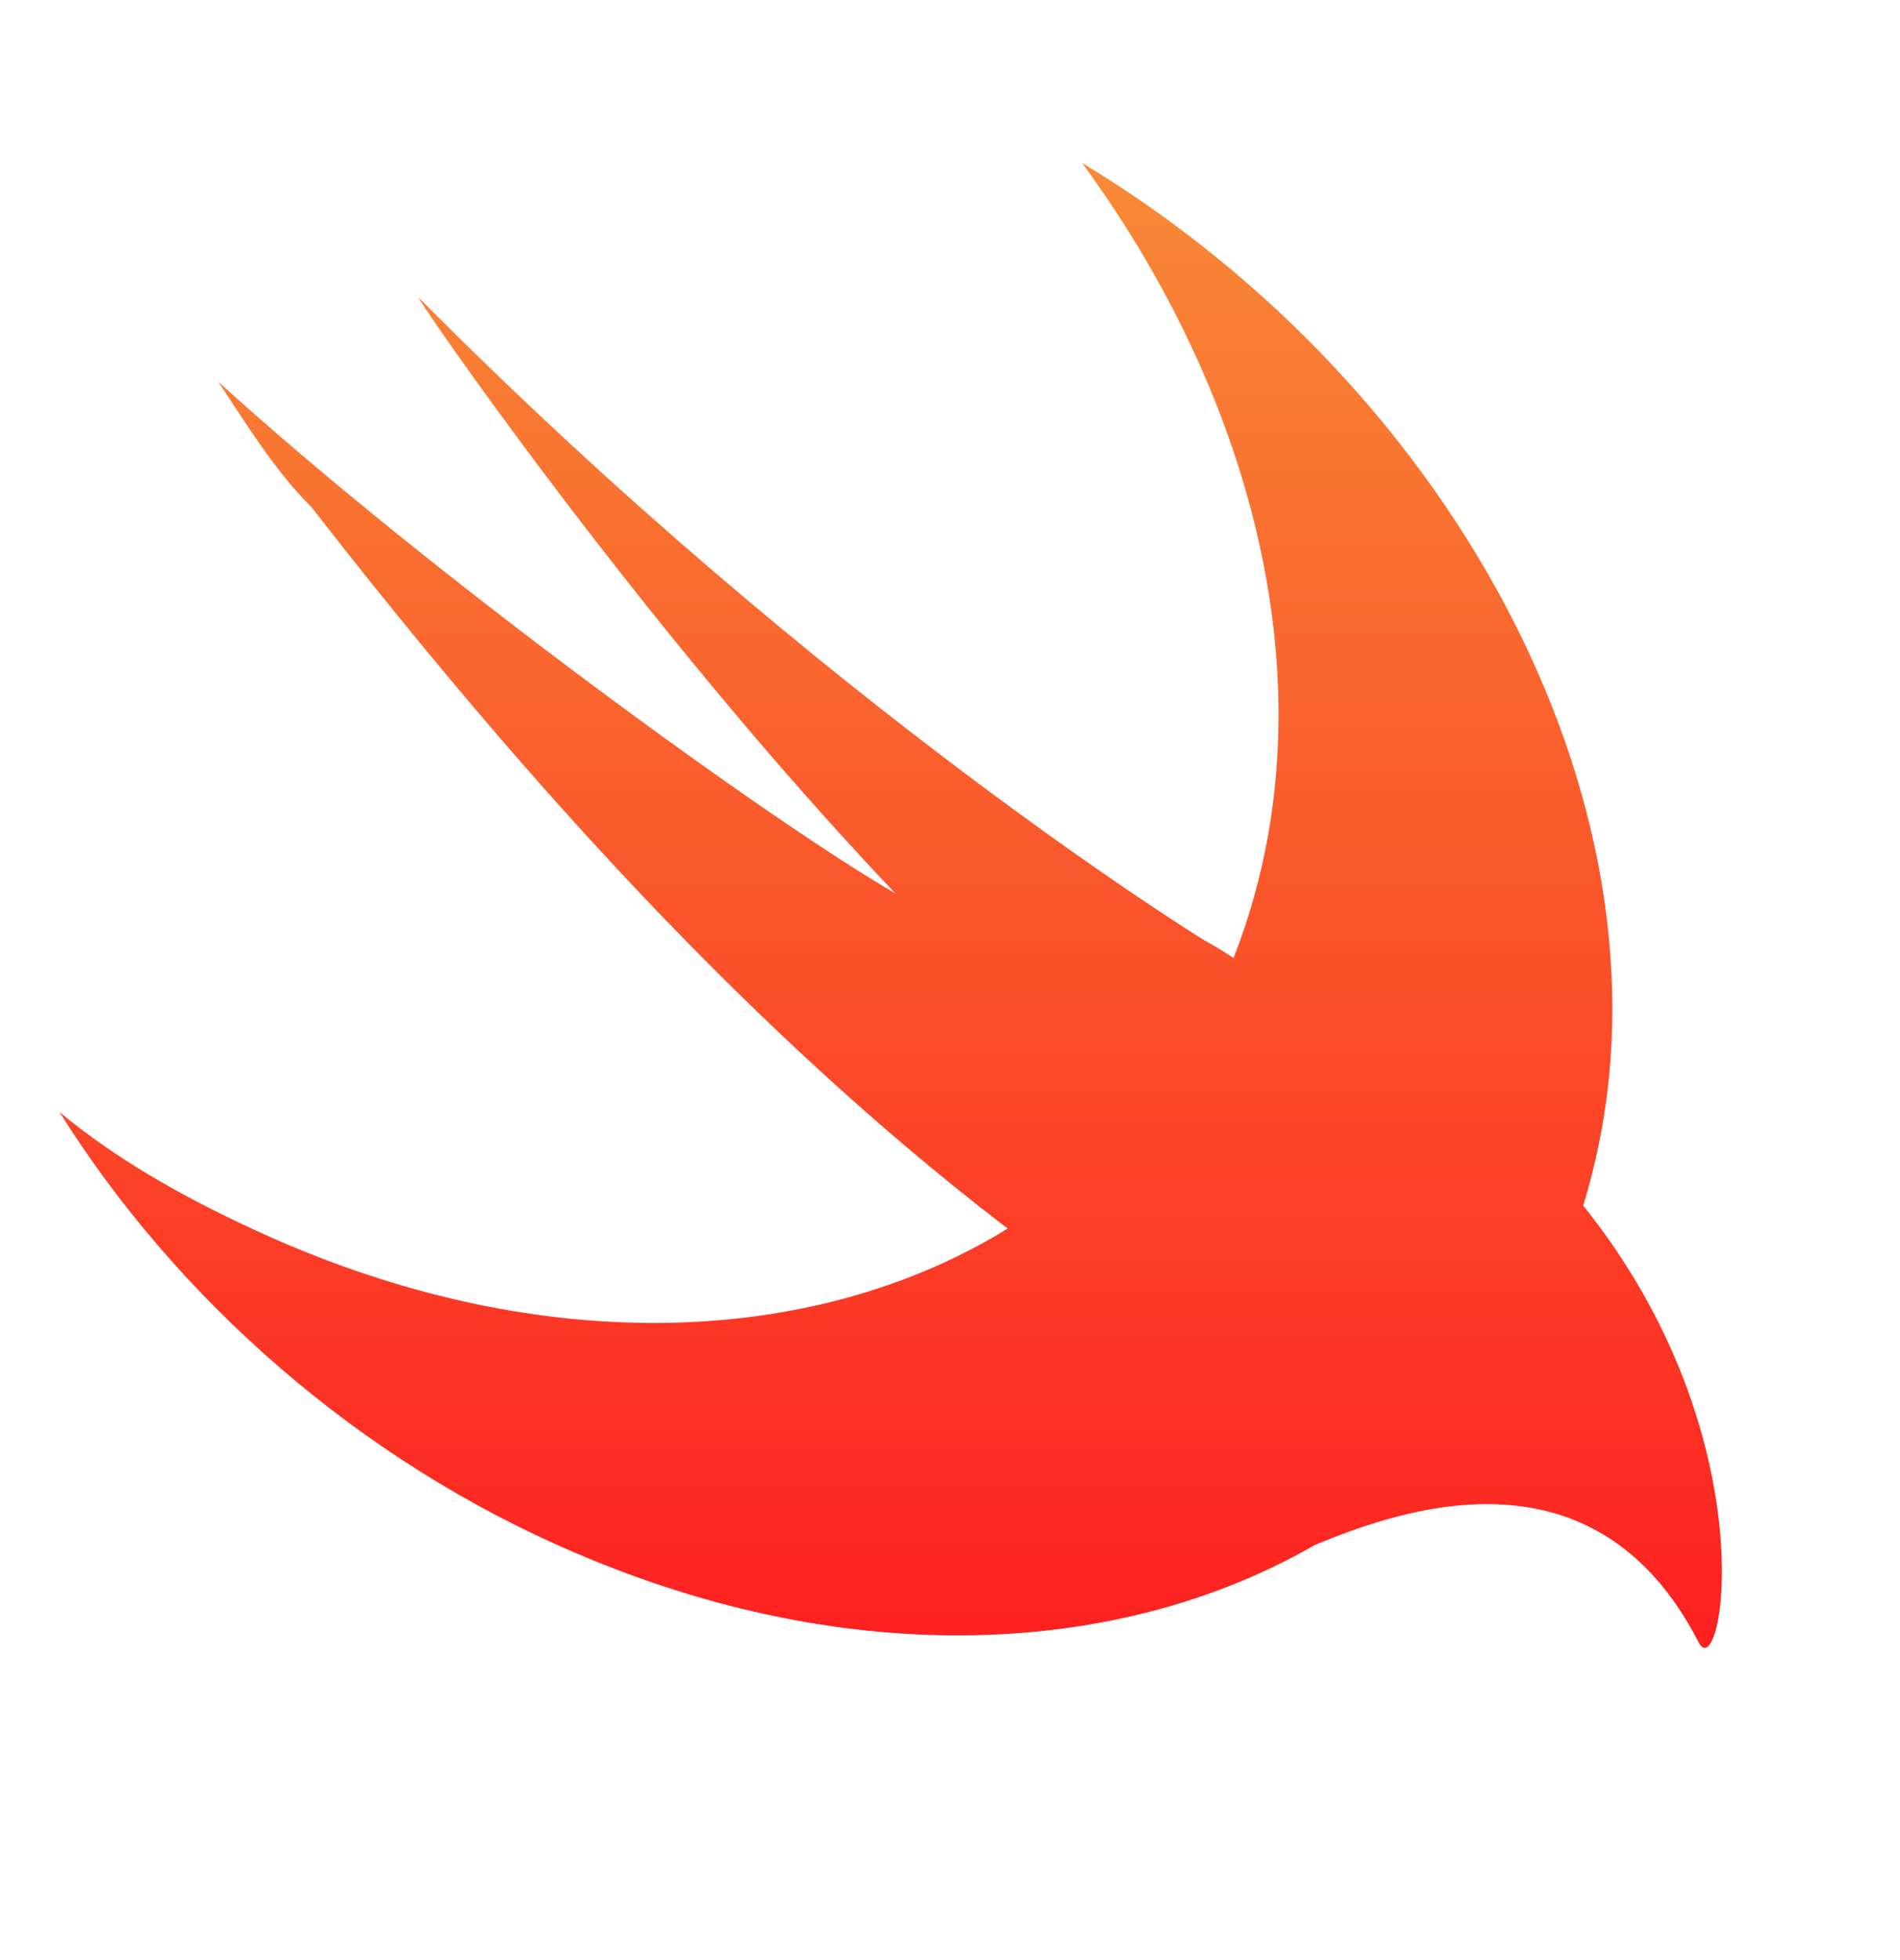 <svg width="32" height="33" viewBox="0 0 32 33" fill="none" xmlns="http://www.w3.org/2000/svg">
<path d="M22.136 26.016C18.835 27.914 14.297 28.109 9.731 26.161C6.034 24.595 2.966 21.853 1 18.721C1.944 19.504 3.045 20.131 4.225 20.678C8.94 22.879 13.654 22.728 16.972 20.684C12.253 17.081 8.236 12.377 5.247 8.54C4.618 7.913 4.146 7.13 3.674 6.425C7.292 9.714 13.034 13.865 15.079 15.04C10.754 10.497 6.899 4.859 7.056 5.015C13.899 11.907 20.271 15.823 20.271 15.823C20.482 15.941 20.644 16.04 20.775 16.128C20.913 15.779 21.034 15.416 21.136 15.04C22.237 11.046 20.979 6.503 18.225 2.744C24.596 6.582 28.372 13.787 26.799 19.817C26.758 19.98 26.713 20.141 26.665 20.298C29.811 24.214 29.001 28.433 28.608 27.649C26.901 24.324 23.742 25.341 22.136 26.016Z" fill="url(#paint0_linear_170_951)"/>
<defs>
<linearGradient id="paint0_linear_170_951" x1="15.01" y1="2.744" x2="15.01" y2="27.745" gradientUnits="userSpaceOnUse">
<stop stop-color="#F88A36"/>
<stop offset="1" stop-color="#FD2020"/>
</linearGradient>
</defs>
</svg>
